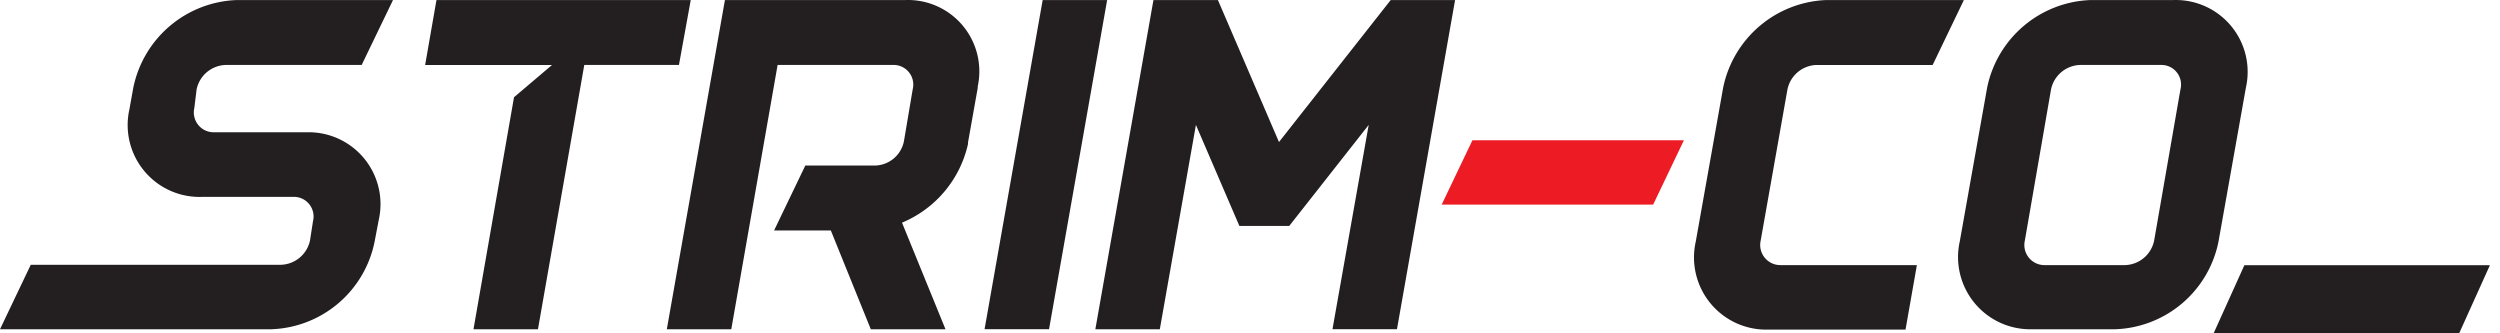 <svg xmlns="http://www.w3.org/2000/svg" width="225" height="30" fill="none"><path fill="#ED1C24" d="m132.52 12.621-2.769 5.792h19.034l2.768-5.792H132.52Z"/><path fill="#231F20" d="M196.241 8.044a1.766 1.766 0 0 0-1.798-2.197h-7.254a2.76 2.76 0 0 0-2.595 2.197l-2.36 13.619a1.808 1.808 0 0 0 1.798 2.196h7.244a2.757 2.757 0 0 0 2.595-2.196l2.37-13.62Zm5.885-.133-2.462 13.834a9.818 9.818 0 0 1-9.266 7.886h-7.469a6.498 6.498 0 0 1-6.549-7.907l2.462-13.834A9.869 9.869 0 0 1 188.16.004h7.469a6.467 6.467 0 0 1 6.497 7.907ZM201.993 23.87 199.224 30h22.099l2.768-6.13h-22.098ZM172.519 23.859l-1.022 5.804h-12.332a6.497 6.497 0 0 1-6.549-7.908l2.462-13.834a9.872 9.872 0 0 1 9.318-7.918h12.353l-2.81 5.845h-10.473a2.758 2.758 0 0 0-2.595 2.197l-2.412 13.619a1.81 1.81 0 0 0 1.799 2.195h12.261ZM33.715 21.744a9.82 9.82 0 0 1-9.287 7.888H0l2.769-5.803h22.538a2.76 2.76 0 0 0 2.595-2.197l.266-1.716a1.768 1.768 0 0 0-1.799-2.197h-8.173a6.468 6.468 0 0 1-6.55-7.876l.348-1.932A9.87 9.87 0 0 1 21.312.004H35.37l-2.82 5.843H20.29a2.76 2.76 0 0 0-2.595 2.197l-.204 1.666a1.787 1.787 0 0 0 1.798 2.195h8.296a6.468 6.468 0 0 1 6.498 7.908l-.368 1.931ZM61.106 5.847h-8.521l-4.169 23.785h-5.803L46.261 8.75l3.423-2.902H38.262L39.282.004h22.885l-1.062 5.843ZM78.372 29.632l-3.597-8.889h-5.108l2.81-5.844h6.283a2.716 2.716 0 0 0 2.595-2.196l.787-4.659a1.767 1.767 0 0 0-1.798-2.197h-10.36l-4.169 23.785h-5.802L65.243.004h16.255a6.424 6.424 0 0 1 6.498 7.775v.132l-.878 4.924v.134a10.033 10.033 0 0 1-5.937 7.07l3.913 9.593h-6.722ZM88.61 29.631 93.84.004h5.803l-5.23 29.627h-5.804ZM130.957.004l-5.231 29.627h-5.804l3.261-18.39-7.151 9.094h-4.488l-3.912-9.093-3.249 18.39h-5.802L103.81.003h5.803l5.496 12.78L125.164.004h5.793Z"/></svg>